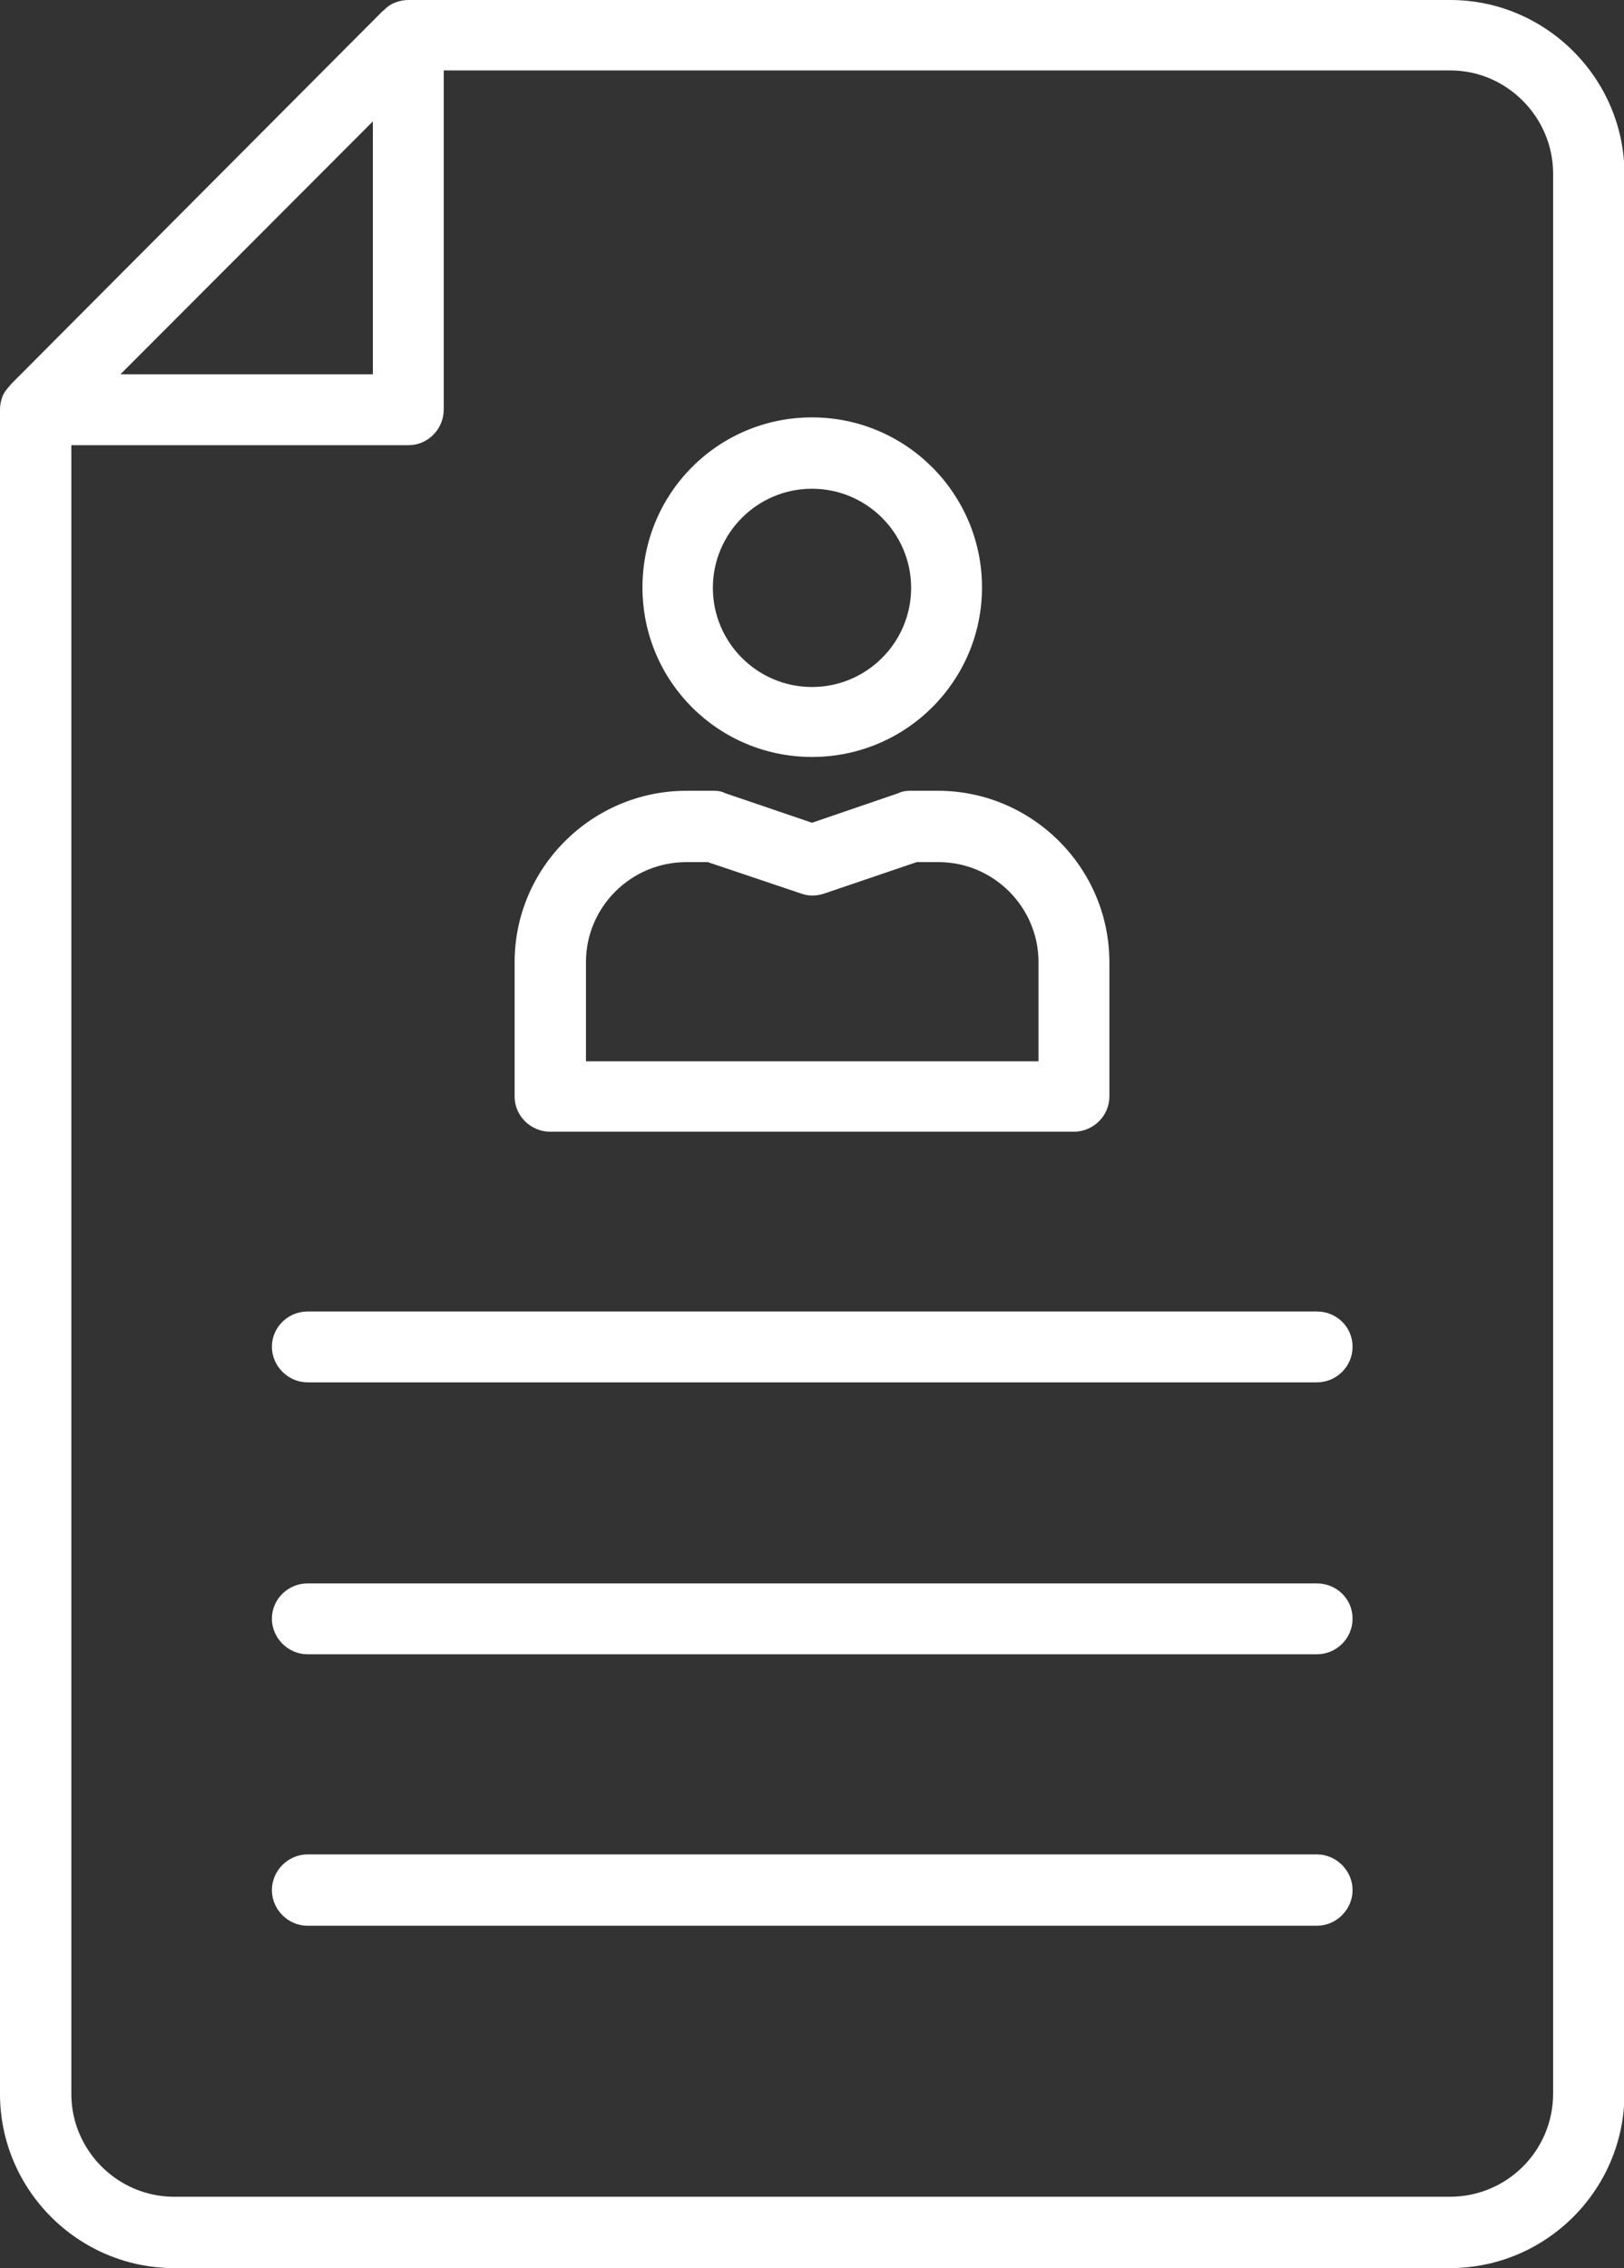 <?xml version="1.0" encoding="UTF-8"?>
<svg xmlns="http://www.w3.org/2000/svg" version="1.1" viewBox="0 0 350.6 489.6">
  <rect x="0" y="0" width="350.6" height="489.6" fill="#333333" stroke="none"/>
  <defs>
    <style>
      .cls-1 {
        fill: #fff;
      }
    </style>
  </defs>
  <!-- Generator: Adobe Illustrator 28.7.1, SVG Export Plug-In . SVG Version: 1.2.0 Build 142)  -->
  <g>
    <g id="Layer_1">
      <path class="cls-1" d="M313.1,0H88.2c-1.1,0-2,.2-3,.6-1,.4-1.8,1-2.4,1.7h-.1L2.3,83c-.1.1-.2.4-.4.5-.5.6-1,1.2-1.3,1.9C.2,86.4,0,87.4,0,88.4v363.6C0,472.7,16.9,489.6,37.6,489.6h275.4c20.8,0,37.7-16.9,37.7-37.7V37.6c0-20.6-16.9-37.6-37.6-37.6ZM80.5,26.2v54.6H26s54.5-54.6,54.5-54.6ZM335.3,451.9c0,12.4-10,22.3-22.3,22.3H37.6c-12.2,0-22.2-10-22.2-22.2V96.1h72.8c4.2,0,7.6-3.5,7.6-7.7V15.2h217.3c12.2,0,22.2,10.1,22.2,22.3v414.4h0Z"/>
      <path class="cls-1" d="M284.3,283.1H66.4c-4.2,0-7.7,3.4-7.7,7.6s3.5,7.7,7.7,7.7h217.9c4.2,0,7.7-3.4,7.7-7.7s-3.5-7.6-7.7-7.6Z"/>
      <path class="cls-1" d="M284.3,341.8H66.4c-4.2,0-7.7,3.4-7.7,7.6s3.5,7.7,7.7,7.7h217.9c4.2,0,7.7-3.4,7.7-7.7s-3.5-7.6-7.7-7.6Z"/>
      <path class="cls-1" d="M284.3,400.3H66.4c-4.2,0-7.7,3.5-7.7,7.7s3.5,7.7,7.7,7.7h217.9c4.2,0,7.7-3.5,7.7-7.7s-3.5-7.7-7.7-7.7Z"/>
      <path class="cls-1" d="M175.3,163.4c20.3,0,36.7-16.4,36.7-36.6s-16.4-36.7-36.7-36.7-36.6,16.4-36.6,36.7,16.4,36.6,36.6,36.6ZM175.3,105.5c11.8,0,21.4,9.6,21.4,21.4s-9.6,21.4-21.4,21.4-21.4-9.6-21.4-21.4,9.6-21.4,21.4-21.4Z"/>
      <path class="cls-1" d="M118.8,244.3h113c4.2,0,7.7-3.4,7.7-7.6v-29c0-20.4-16.7-37-37-37h-6c-.8,0-1.7.1-2.5.5l-18.7,6.4-18.8-6.4c-.7-.4-1.6-.5-2.4-.5h-5.9c-20.4,0-37.1,16.6-37.1,37v29c0,4.2,3.5,7.6,7.7,7.6ZM126.5,207.7c0-11.9,9.7-21.6,21.7-21.6h4.6l20.2,6.8c1.6.6,3.4.5,4.9,0l20-6.8h4.7c11.9,0,21.6,9.7,21.6,21.6v21.4h-97.7v-21.4Z"/>
    </g>
  </g>
</svg>